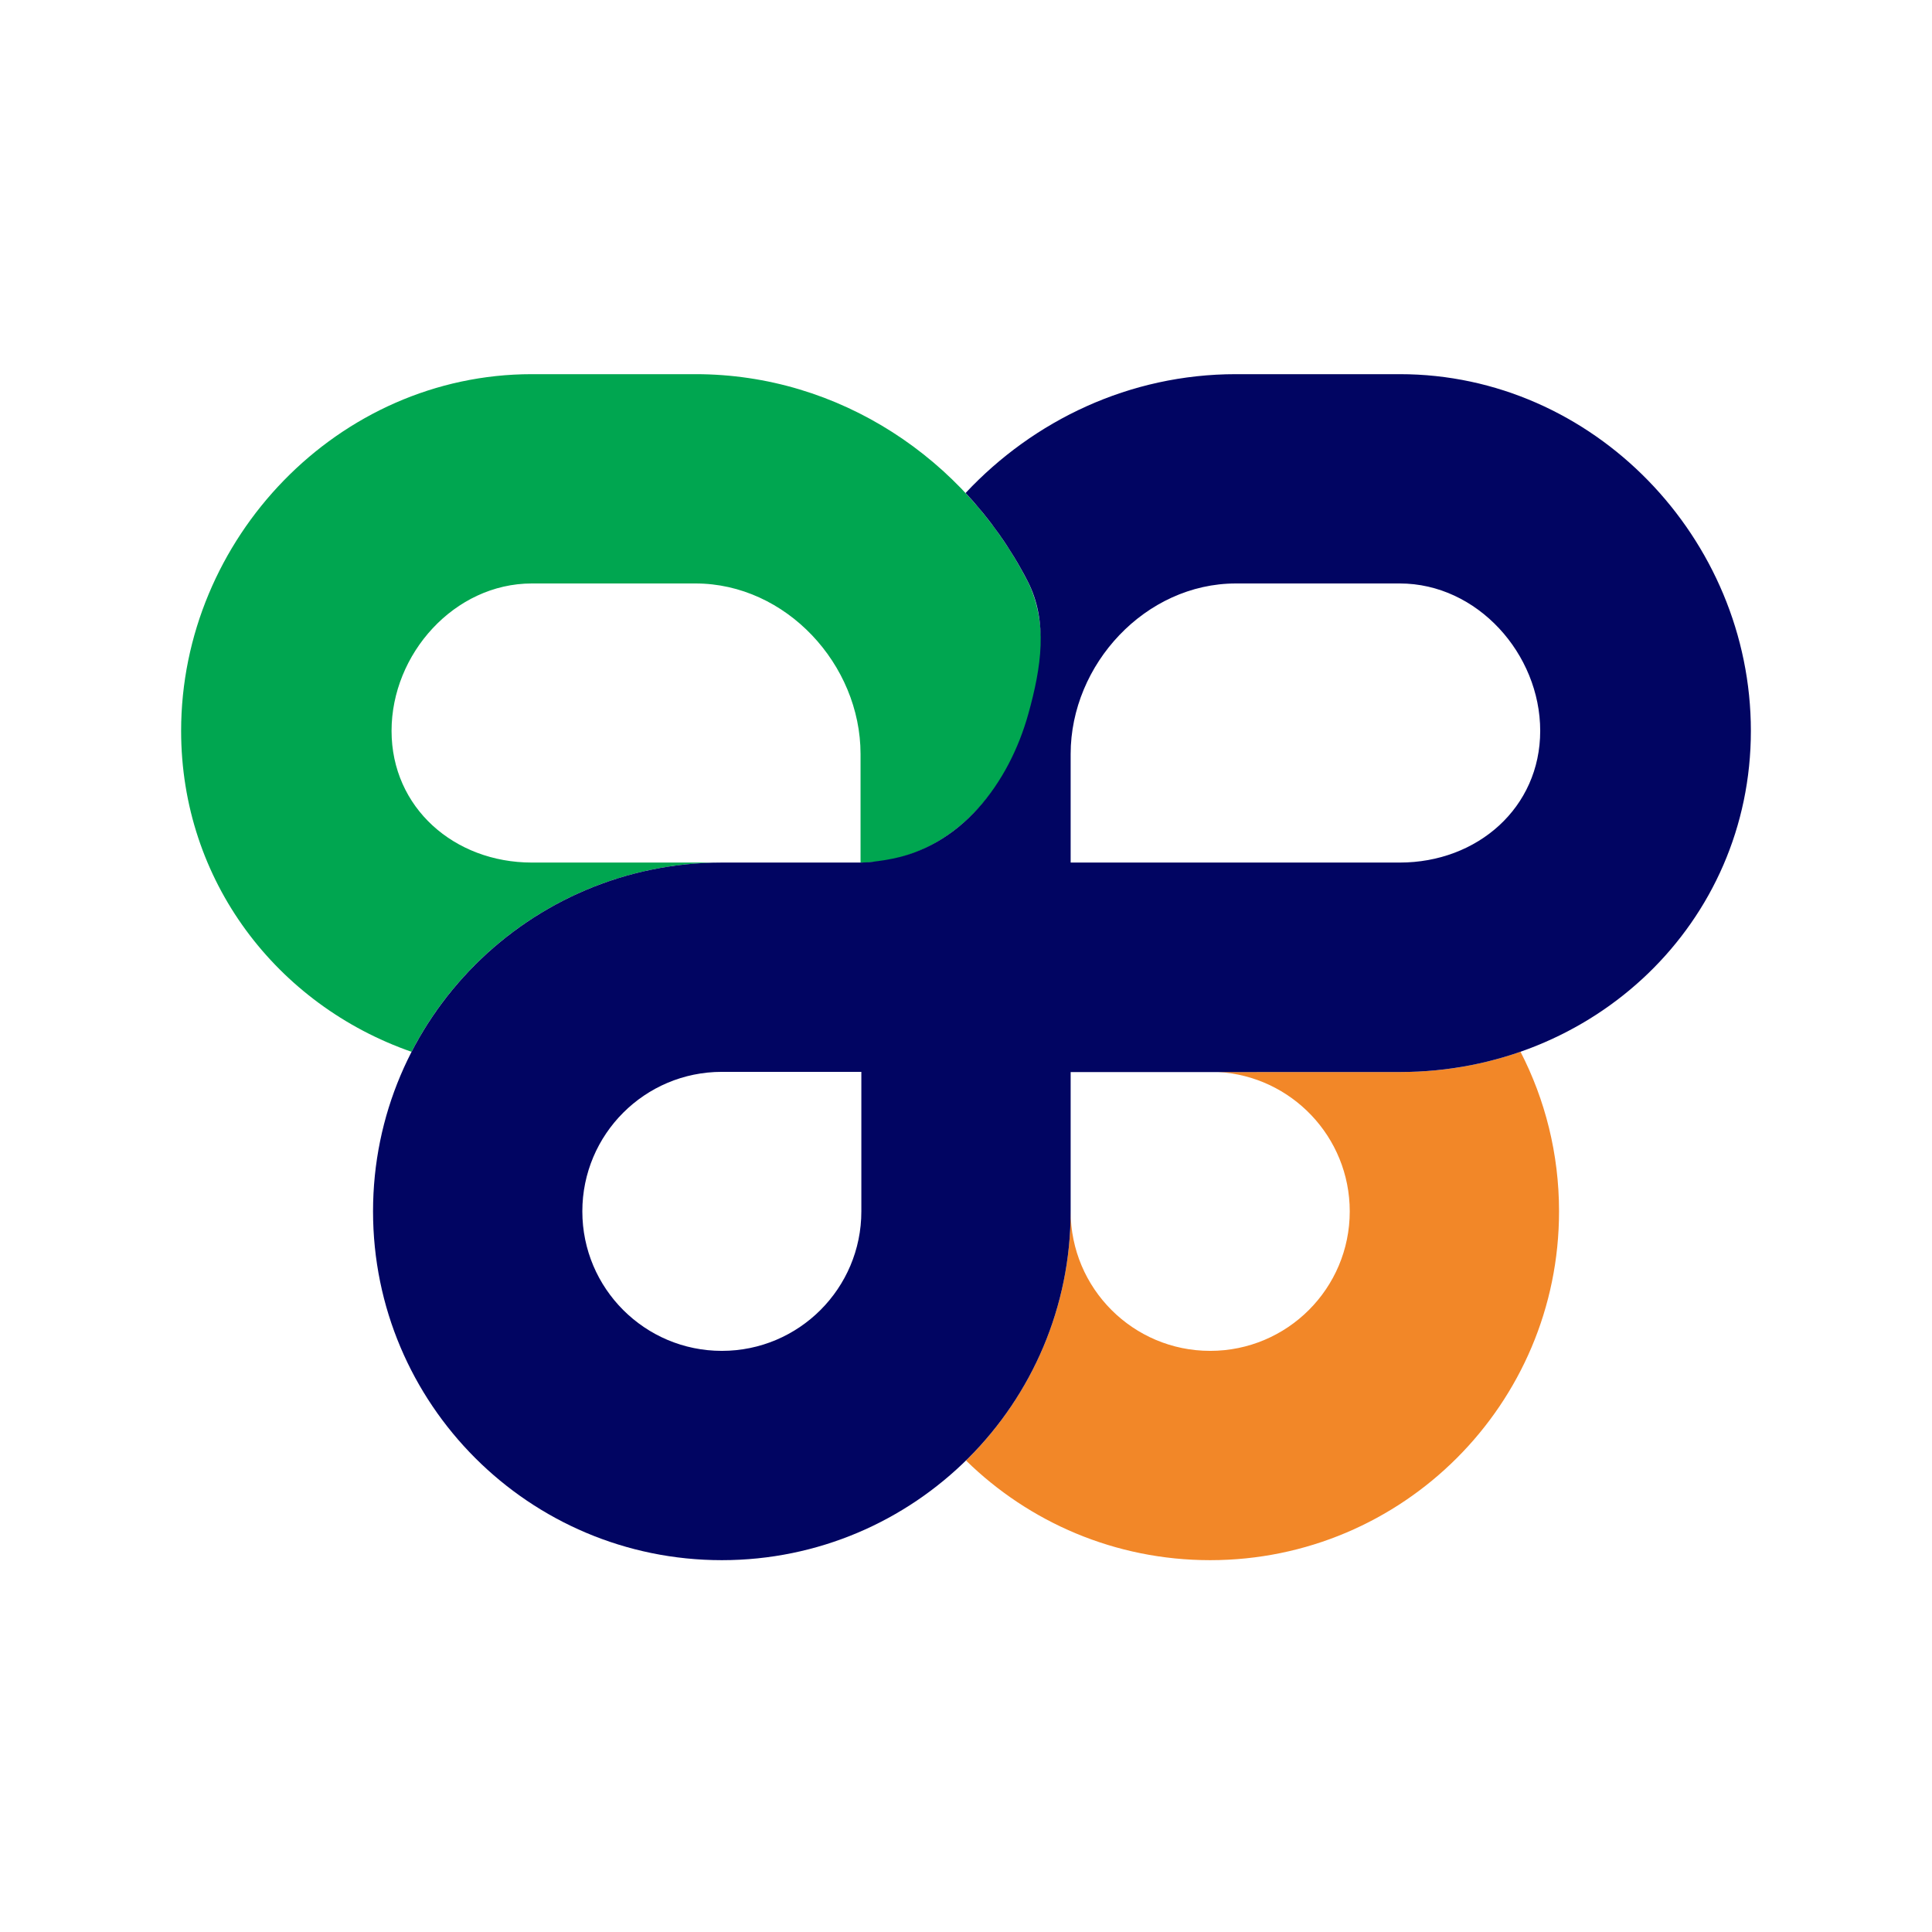 <svg width="24" height="24" viewBox="0 0 24 24" fill="none" xmlns="http://www.w3.org/2000/svg">
<path fill-rule="evenodd" clip-rule="evenodd" d="M12.764 7.218C11.99 5.709 10.433 4.648 8.64 4.648L6.607 4.648C4.2 4.648 2.25 6.692 2.25 9.079C2.25 10.945 3.442 12.484 5.112 13.066C5.831 11.67 7.287 10.715 8.967 10.715H10.7C12.45 10.715 13.333 8.333 12.764 7.218ZM8.967 10.715L6.607 10.715C5.644 10.715 4.864 10.034 4.864 9.079C4.864 8.124 5.644 7.248 6.607 7.248L8.64 7.248C9.762 7.248 10.69 8.253 10.69 9.367V10.715L8.967 10.715Z" fill="#00A650"/>
<path d="M12 18.143C12.782 18.909 13.852 19.381 15.033 19.381C17.427 19.381 19.367 17.441 19.367 15.048C19.367 14.334 19.194 13.659 18.888 13.065C18.42 13.229 17.915 13.317 17.388 13.317L15.13 13.317C16.042 13.367 16.767 14.123 16.767 15.048C16.767 16.005 15.991 16.781 15.033 16.781C14.076 16.781 13.3 16.005 13.3 15.048C13.3 16.26 12.802 17.356 12 18.143Z" fill="#F28728"/>
<path fill-rule="evenodd" clip-rule="evenodd" d="M12.765 7.218C12.559 6.818 12.299 6.45 11.995 6.124C12.841 5.221 14.033 4.648 15.353 4.648L17.389 4.648C19.798 4.648 21.75 6.692 21.75 9.079C21.75 11.466 19.798 13.317 17.389 13.317L13.3 13.318L13.3 15.048C13.3 17.441 11.36 19.381 8.967 19.381C6.574 19.381 4.634 17.441 4.634 15.048C4.634 12.655 6.574 10.715 8.967 10.715L10.7 10.715C10.707 10.715 10.714 10.715 10.721 10.714C10.808 10.714 10.892 10.698 10.975 10.687C10.979 10.686 10.984 10.685 10.988 10.685C10.998 10.683 11.008 10.682 11.017 10.68C11.932 10.53 12.533 9.734 12.774 8.869C12.935 8.292 13.023 7.721 12.765 7.218ZM13.3 10.715H17.389C18.352 10.715 19.133 10.034 19.133 9.079C19.133 8.124 18.352 7.248 17.389 7.248L15.353 7.248C14.229 7.248 13.3 8.253 13.3 9.367V10.137C13.3 10.156 13.3 10.176 13.3 10.195L13.3 10.715ZM8.967 16.781C8.01 16.781 7.234 16.005 7.234 15.048C7.234 14.091 8.01 13.315 8.967 13.315L8.973 13.315H10.7V15.042L10.7 15.048C10.7 16.005 9.924 16.781 8.967 16.781Z" fill="#010562"/>
</svg>